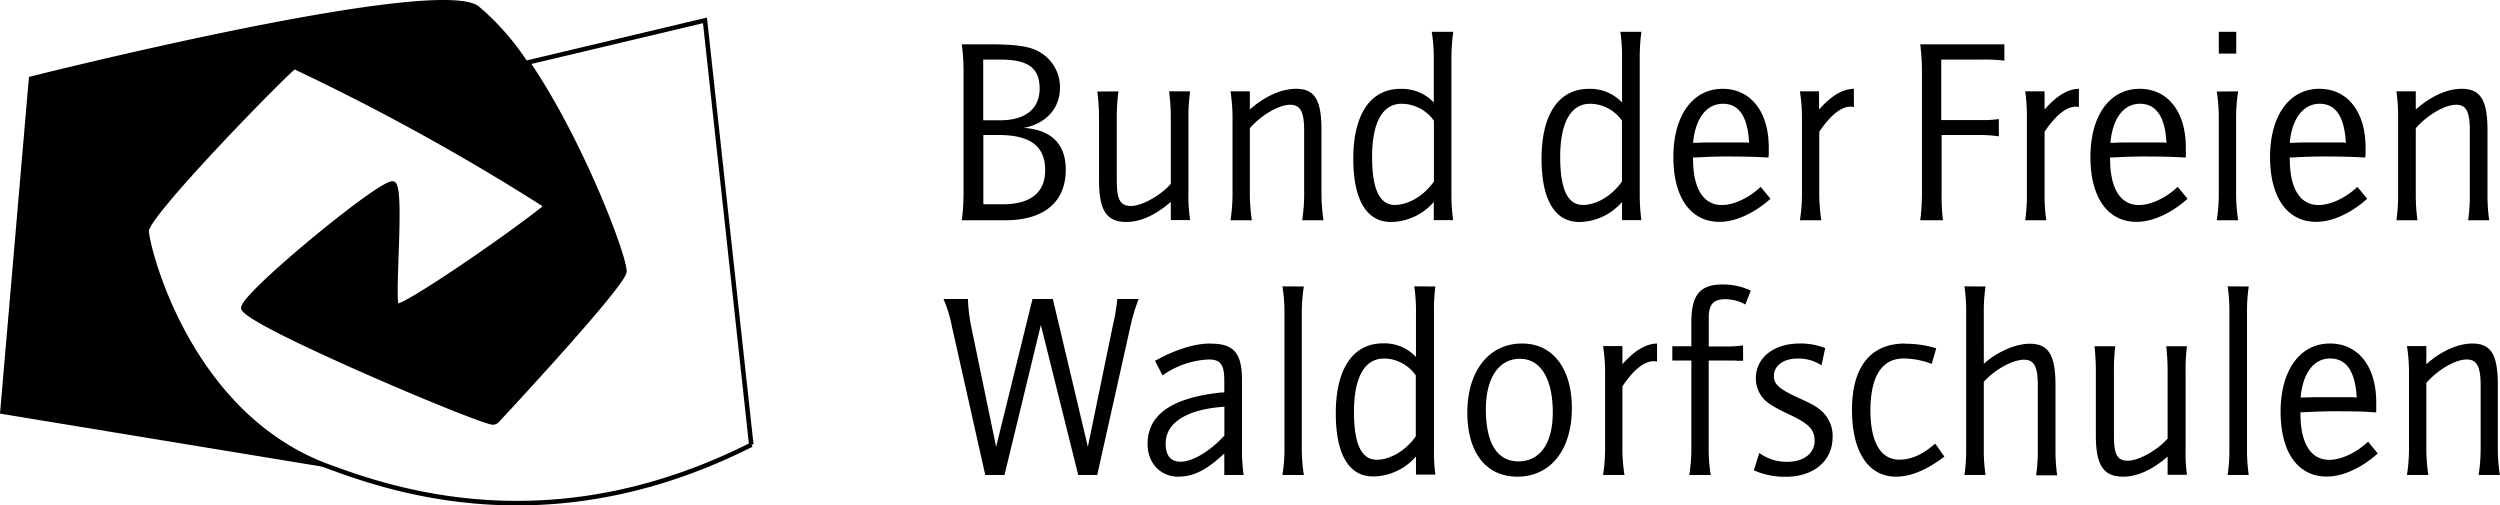 <svg xmlns="http://www.w3.org/2000/svg" viewBox="0 0 550.03 111.19"><defs><style>.cls-1{fill:none;stroke:#000;stroke-miterlimit:10;}</style></defs><g id="Ebene_2" data-name="Ebene 2"><g id="svg12870"><g id="layer1"><path id="path9791" class="cls-1" d="M165.29,97.82,155.1,4.48l-39,9.27c12,17.59,21.76,43.75,21.25,46.13-.74,3.41-27.35,32-28,32.67a1.25,1.25,0,0,1-1.33.32C104.75,92.12,85,84,70.12,77.06c-9.36-4.33-16.68-8.19-16.58-9.35.14-2,12.55-12.87,22.13-20.3,5.49-4.27,10.06-7.39,10.86-7,2.13.94-.44,26.66.85,26.9,1.63.32,22.65-13.9,32.08-21.34a.69.69,0,0,0,0-1.14A503.1,503.1,0,0,0,65.23,14.92c-.46-.31-.77,0-1,.23C59.68,19.21,32.34,47.3,32.26,50.78c-.06,2.82,8.85,41,40.73,52.13l0,0c16.86,6.26,50.59,16,92.35-5.07"></path><path id="path9793" d="M72.92,103,0,91,6.37,16.92S73.44,0,97.54,0c3.78,0,6.51.41,7.8,1.41a56.23,56.23,0,0,1,10.79,12.3c11.75,17.15,21.29,42.41,21.29,45.95a1,1,0,0,1,0,.25c-.78,3.49-27.35,32-28.08,32.71a1.51,1.51,0,0,1-1,.41,1,1,0,0,1-.41-.08c-3.21-.74-23-8.88-37.84-15.8-9.29-4.35-16.56-8.07-16.63-9.43v0c.22-2.13,12.57-12.9,22.17-20.36,5.23-4,9.58-7.07,10.76-7.09a.34.34,0,0,1,.18,0c.8.41.93,3.24.94,7,0,5.34-.38,12.46-.38,16.61,0,2,.15,3.27.29,3.28h0c1.9,0,22.65-14,32-21.33a.65.65,0,0,0,.25-.51.5.5,0,0,0-.25-.47C89.93,26.33,65.94,15.28,65.17,15a.55.55,0,0,0-.33-.1c-.21,0-.39.16-.58.32-4.51,4-31.88,32.2-31.9,35.57h-.1l.09,0c0,3,8.94,41,40.66,52l0,.19"></path><path id="path9795" d="M315,7a36.27,36.27,0,0,1,.45,5.83v9.72a9.65,9.65,0,0,0-7.33-3c-6.59,0-10.38,5.58-10.38,15.39,0,9,2.92,13.9,8.29,13.9a12.64,12.64,0,0,0,9.42-4.41v4h4.26a40.27,40.27,0,0,1-.38-5.83V12.81A40.27,40.27,0,0,1,319.74,7ZM356.5,7a37.9,37.9,0,0,1,.37,5.83v9.72a9.62,9.62,0,0,0-7.32-3c-6.6,0-10.39,5.58-10.39,15.39,0,9,2.93,13.9,8.3,13.9a12.63,12.63,0,0,0,9.41-4.41v4h4.26a41.9,41.9,0,0,1-.37-5.83V12.81A41.9,41.9,0,0,1,361.13,7ZM488.16,7v4.79H492V7ZM211.61,9.75a47.91,47.91,0,0,1,.38,5.9v26.9a46.56,46.56,0,0,1-.38,5.91h9.57c8.52,0,13.3-4,13.3-11.14,0-5.66-3.2-8.78-9.27-9.19,4.91-.87,8-4.32,8-8.82a9,9,0,0,0-3.07-6.87c-2.51-2.1-5.26-2.69-12.85-2.69Zm210.87,0a48.22,48.22,0,0,1,.37,5.9v26.9a47.7,47.7,0,0,1-.37,5.91h5a42.15,42.15,0,0,1-.3-5.91V29.7h8.59a27.83,27.83,0,0,1,4,.3V26.19a22.66,22.66,0,0,1-4,.22h-8.67V13.11h8.89a35.93,35.93,0,0,1,5,.23V9.75ZM216.32,13.11h3.81c6.07,0,8.6,1.86,8.6,6.35s-3.13,7-8.67,7h-3.74V13.11Zm68.82,6.43c-3.21,0-6.89,1.64-10.16,4.56v-4h-4.26a37.69,37.69,0,0,1,.45,5.9V42.55a37.94,37.94,0,0,1-.45,5.91h4.71a39.8,39.8,0,0,1-.45-5.91V28.21c2.63-3,6.44-5.16,8.89-5.16,2.16,0,3.06,1.46,3.06,5.6v13.9a37.51,37.51,0,0,1-.44,5.91h4.7a39.24,39.24,0,0,1-.45-5.91V28.65c0-6.65-1.45-9.11-5.6-9.11Zm93.85,0c-6.59,0-10.83,5.91-10.83,15,0,8.93,3.8,14.27,10.16,14.27,3.56,0,7.7-1.93,11.21-5.08l-2.17-2.62c-2.51,2.4-5.89,4-8.52,4-4.08,0-6.35-3.62-6.35-10.16v-.3h.45l3.06-.15c.76,0,1.92-.07,3.44-.07,3.68,0,6.7.05,9.27.22h.37l.07-.6V32.46c0-7.93-4-12.92-10.16-12.92Zm28.84,0c-2.45.05-4.93,1.52-7.62,4.56v-4H396a36.5,36.5,0,0,1,.45,5.9V42.55a36.74,36.74,0,0,1-.45,5.91h4.71a39.24,39.24,0,0,1-.45-5.91V29c2.45-3.68,4.83-5.53,6.88-5.53a4.94,4.94,0,0,1,.74.08v-4Zm49.55,0c-2.46.05-4.87,1.52-7.55,4.56v-4h-4.26a39.31,39.31,0,0,1,.37,5.9V42.55a39.56,39.56,0,0,1-.37,5.91h4.63a40.74,40.74,0,0,1-.37-5.91V29c2.45-3.68,4.83-5.53,6.87-5.53a4.19,4.19,0,0,1,.68.08v-4Zm13.37,0c-6.6,0-10.83,5.91-10.83,15,0,8.93,3.8,14.27,10.16,14.27,3.56,0,7.7-1.93,11.21-5.08l-2.17-2.62c-2.51,2.4-5.89,4-8.52,4-4.08,0-6.35-3.62-6.35-10.16v-.3h.45l3.06-.15c.76,0,1.92-.07,3.44-.07,3.68,0,6.7.05,9.26.22h.45V32.46c0-7.93-4-12.92-10.16-12.92Zm39.53,0c-6.6,0-10.84,5.91-10.84,15,0,8.93,3.8,14.27,10.17,14.27,3.56,0,7.7-1.93,11.2-5.08l-2.16-2.62c-2.51,2.4-5.89,4-8.52,4-4.09,0-6.35-3.62-6.35-10.16v-.3h.45l3-.15c.75,0,2-.07,3.51-.07,3.68,0,6.69.05,9.26.22h.38l.07-.6V32.46c0-7.93-4-12.92-10.16-12.92Zm31.31,0c-3.21,0-6.82,1.64-10.09,4.56v-4h-4.26a39.31,39.31,0,0,1,.37,5.9V42.55a39.56,39.56,0,0,1-.37,5.91h4.63a42.5,42.5,0,0,1-.37-5.91V28.21c2.63-3,6.44-5.16,8.89-5.16,2.16,0,3,1.46,3,5.6v13.9a39,39,0,0,1-.37,5.91h4.63a40.74,40.74,0,0,1-.37-5.91V28.65c0-6.65-1.54-9.11-5.68-9.11Zm-300.16.6a49.41,49.41,0,0,1,.37,5.9V39.71c0,6.6,1.66,9.12,6,9.12,3.15,0,6.4-1.49,9.79-4.41v4h4.26a33.5,33.5,0,0,1-.38-5.91V26a38.94,38.94,0,0,1,.38-5.9h-4.64a45.44,45.44,0,0,1,.38,5.9V40.46c-2.28,2.57-6.35,4.86-8.74,4.86s-3.14-1.4-3.14-5.61V26a40.49,40.49,0,0,1,.37-5.9Zm246.28,0a36.5,36.5,0,0,1,.45,5.9V42.55a36.74,36.74,0,0,1-.45,5.91h4.71a39.24,39.24,0,0,1-.45-5.91V26a39,39,0,0,1,.45-5.9ZM308.38,22.83a8.78,8.78,0,0,1,7.1,3.73V39.94c-2.22,3.15-5.62,5.15-8.6,5.15-3.32,0-5-3.41-5-10.53,0-7.65,2.3-11.73,6.5-11.73Zm41.47,0a8.62,8.62,0,0,1,7,3.73V39.94c-2.21,3.15-5.61,5.15-8.59,5.15-3.33,0-5-3.41-5-10.53,0-7.65,2.38-11.73,6.58-11.73Zm29.22,0c3.56,0,5.46,2.87,5.75,8.59a1.34,1.34,0,0,1-.52-.08h-8.07c-.29,0-1.27,0-3.14.08h-.6C373,26.05,375.45,22.83,379.07,22.83Zm91.76,0c3.56,0,5.53,2.87,5.82,8.59a1.38,1.38,0,0,1-.52-.08h-8.07c-.29,0-1.34,0-3.21.08h-.53c.47-5.37,2.89-8.59,6.51-8.59Zm39.52,0c3.56,0,5.47,2.87,5.76,8.59a1.4,1.4,0,0,1-.53-.08h-8.07c-.29,0-1.34,0-3.21.08h-.52c.46-5.37,3-8.59,6.57-8.59Zm-294,6.87h3.29c7,0,10.31,2.4,10.31,7.77,0,4.9-3.25,7.47-9.26,7.47h-4.34ZM379.07,62.58c-5,0-6.95,2.22-6.95,8.29v5.31h-4.19v3.14h4.19V98.59a39.24,39.24,0,0,1-.45,5.91h4.71a36.15,36.15,0,0,1-.45-5.91V79.32h5.68l.89.07a5.34,5.34,0,0,1,1,0V76a27.64,27.64,0,0,1-3.74.23h-3.81V69.83c0-2.92,1.09-4,3.66-4A9.09,9.09,0,0,1,384,67l1.19-3.07a14.32,14.32,0,0,0-6.12-1.34ZM282.15,63a35.49,35.49,0,0,1,.45,5.82V98.67a36.23,36.23,0,0,1-.45,5.83h4.71a38.62,38.62,0,0,1-.45-5.83V68.85a37.92,37.92,0,0,1,.45-5.82Zm29,0a36.24,36.24,0,0,1,.38,5.82v9.72a9.48,9.48,0,0,0-7.25-3c-6.6,0-10.39,5.58-10.39,15.39,0,9,2.85,13.9,8.22,13.9a12.64,12.64,0,0,0,9.42-4.41v4h4.26a41.46,41.46,0,0,1-.3-5.83V68.85a41.31,41.31,0,0,1,.3-5.82Zm121.05,0a36.78,36.78,0,0,1,.38,5.82V98.67a37.47,37.47,0,0,1-.38,5.83h4.64a37.47,37.47,0,0,1-.38-5.83V84c2.46-2.75,6.43-4.86,8.82-4.86,2.22,0,3.06,1.46,3.06,5.61v14a36.7,36.7,0,0,1-.37,5.83h4.63a40,40,0,0,1-.37-5.83v-14c0-6.66-1.53-9.12-5.68-9.12-3.09,0-7.17,1.78-10.09,4.41V68.85a37.23,37.23,0,0,1,.38-5.82Zm57.91,0a36.78,36.78,0,0,1,.38,5.82V98.67a37.47,37.47,0,0,1-.38,5.83h4.64a38.5,38.5,0,0,1-.38-5.83V68.85a37.88,37.88,0,0,1,.38-5.82ZM207.58,65.79a29.12,29.12,0,0,1,1.87,6.13l7.32,32.58H221l8-33,8.22,33h4.18l7.18-32.13a40.32,40.32,0,0,1,1.94-6.58h-4.71c-.06,1-.35,2.76-.52,3.81l-.45,2L239.34,98.3l-7.7-32.51h-4.48l-8,32.51-5.53-26.68a37.27,37.27,0,0,1-.67-5.83Zm58.73,9.79c-3.56,0-7.8,1.36-12.18,3.81l1.64,3.21A18.82,18.82,0,0,1,266,79.09c2.45,0,3.36,1.12,3.36,4.56v2.69h-.59c-11,1.17-16.29,4.88-16.29,11.36,0,4.14,2.81,7.17,6.72,7.17,3.21,0,6-1.3,9.64-4.63l.52-.45v4.71h4.26a39,39,0,0,1-.37-5.83v-15c0-6-1.75-8.07-6.95-8.07Zm68.52,0c-7.24,0-12,6.06-12,15.17,0,8.81,4.1,14.12,11,14.12,7.3,0,12-5.87,12-15.09,0-8.76-4.25-14.2-10.91-14.2Zm29.74,0c-2.45.06-4.94,1.52-7.62,4.56v-4h-4.26a37.69,37.69,0,0,1,.45,5.9V98.59a37.94,37.94,0,0,1-.45,5.91h4.71a37.86,37.86,0,0,1-.45-5.91V85c2.45-3.67,4.83-5.53,6.87-5.53a4.93,4.93,0,0,1,.75.08v-4Zm31.31,0c-5.61,0-9.57,3.13-9.57,7.62A6.71,6.71,0,0,0,388.26,88c1.11,1,2.16,1.66,5.6,3.29,4.09,1.93,5.38,3.23,5.38,5.68,0,2.74-2.4,4.63-5.9,4.63a10.17,10.17,0,0,1-6.28-1.94l-1.19,3.81a16.57,16.57,0,0,0,7.09,1.42c6.13,0,10.24-3.55,10.24-8.74a7.33,7.33,0,0,0-2.31-5.61c-1.11-1-1.8-1.45-5-2.91-4.38-2-5.61-3-5.61-4.93,0-2.28,2.17-3.81,5.09-3.81a9.18,9.18,0,0,1,5.38,1.49l.82-3.81a15.5,15.5,0,0,0-5.68-1Zm23.24,0c-7.53,0-11.66,5.11-11.66,14.57,0,9.28,3.59,14.72,9.71,14.72,3.27,0,6.76-1.49,10.62-4.41l-2-2.84-.22.15c-2.8,2.39-5.25,3.36-7.7,3.36-4.08,0-6.35-3.83-6.35-10.83,0-7.53,2.54-11.43,7.32-11.43A17.68,17.68,0,0,1,425,80.06l1-3.44a23.92,23.92,0,0,0-6.87-1Zm93.48,0c-6.6,0-10.84,5.91-10.84,15,0,8.93,3.8,14.27,10.16,14.27,3.56,0,7.71-1.93,11.21-5.08L521,97.17c-2.51,2.4-5.89,4-8.51,4-4.09,0-6.36-3.62-6.36-10.16v-.3h.45l3.07-.15c.76,0,1.92-.07,3.43-.07,3.68,0,6.7,0,9.27.23h.45V88.51c0-7.94-4-12.93-10.16-12.93Zm31.38,0c-3.21,0-6.89,1.64-10.16,4.56v-4h-4.26a37.69,37.69,0,0,1,.45,5.9V98.59a37.94,37.94,0,0,1-.45,5.91h4.7a41.36,41.36,0,0,1-.44-5.91V84.25c2.62-3,6.44-5.16,8.89-5.16,2.16,0,3.06,1.46,3.06,5.61V98.59a36.15,36.15,0,0,1-.45,5.91H550a39.13,39.13,0,0,1-.45-5.91V84.7c0-6.66-1.46-9.12-5.6-9.12Zm-83.17.6a49.71,49.71,0,0,1,.3,5.9V95.75c0,6.6,1.66,9.12,6,9.12,3.15,0,6.4-1.49,9.79-4.41v4h4.26a35.57,35.57,0,0,1-.3-5.91V82.08a40.47,40.47,0,0,1,.3-5.9h-4.56a50.48,50.48,0,0,1,.3,5.9V96.5c-2.28,2.57-6.35,4.86-8.74,4.86s-3.07-1.4-3.07-5.61V82.08a41.94,41.94,0,0,1,.3-5.9ZM304.49,78.87a8.66,8.66,0,0,1,7,3.73V96c-2.22,3.15-5.62,5.15-8.6,5.15-3.32,0-5-3.41-5-10.53,0-7.65,2.37-11.73,6.57-11.73Zm208.18,0c3.56,0,5.54,2.87,5.83,8.59a1.34,1.34,0,0,1-.52-.07h-8.07c-.3,0-1.35,0-3.22.07h-.52c.47-5.37,2.88-8.59,6.5-8.59Zm-178.29.07c4.56,0,7.25,4.34,7.25,11.81,0,6.77-2.82,10.76-7.55,10.76s-7.17-4.08-7.17-11.44c0-6.94,2.86-11.13,7.47-11.13Zm-65,10.54v6.35c-3.26,3.56-7.07,5.75-9.64,5.75-2.16,0-3.28-1.33-3.28-4C256.45,93,261.08,90.06,269.37,89.48Z"></path></g></g></g></svg>